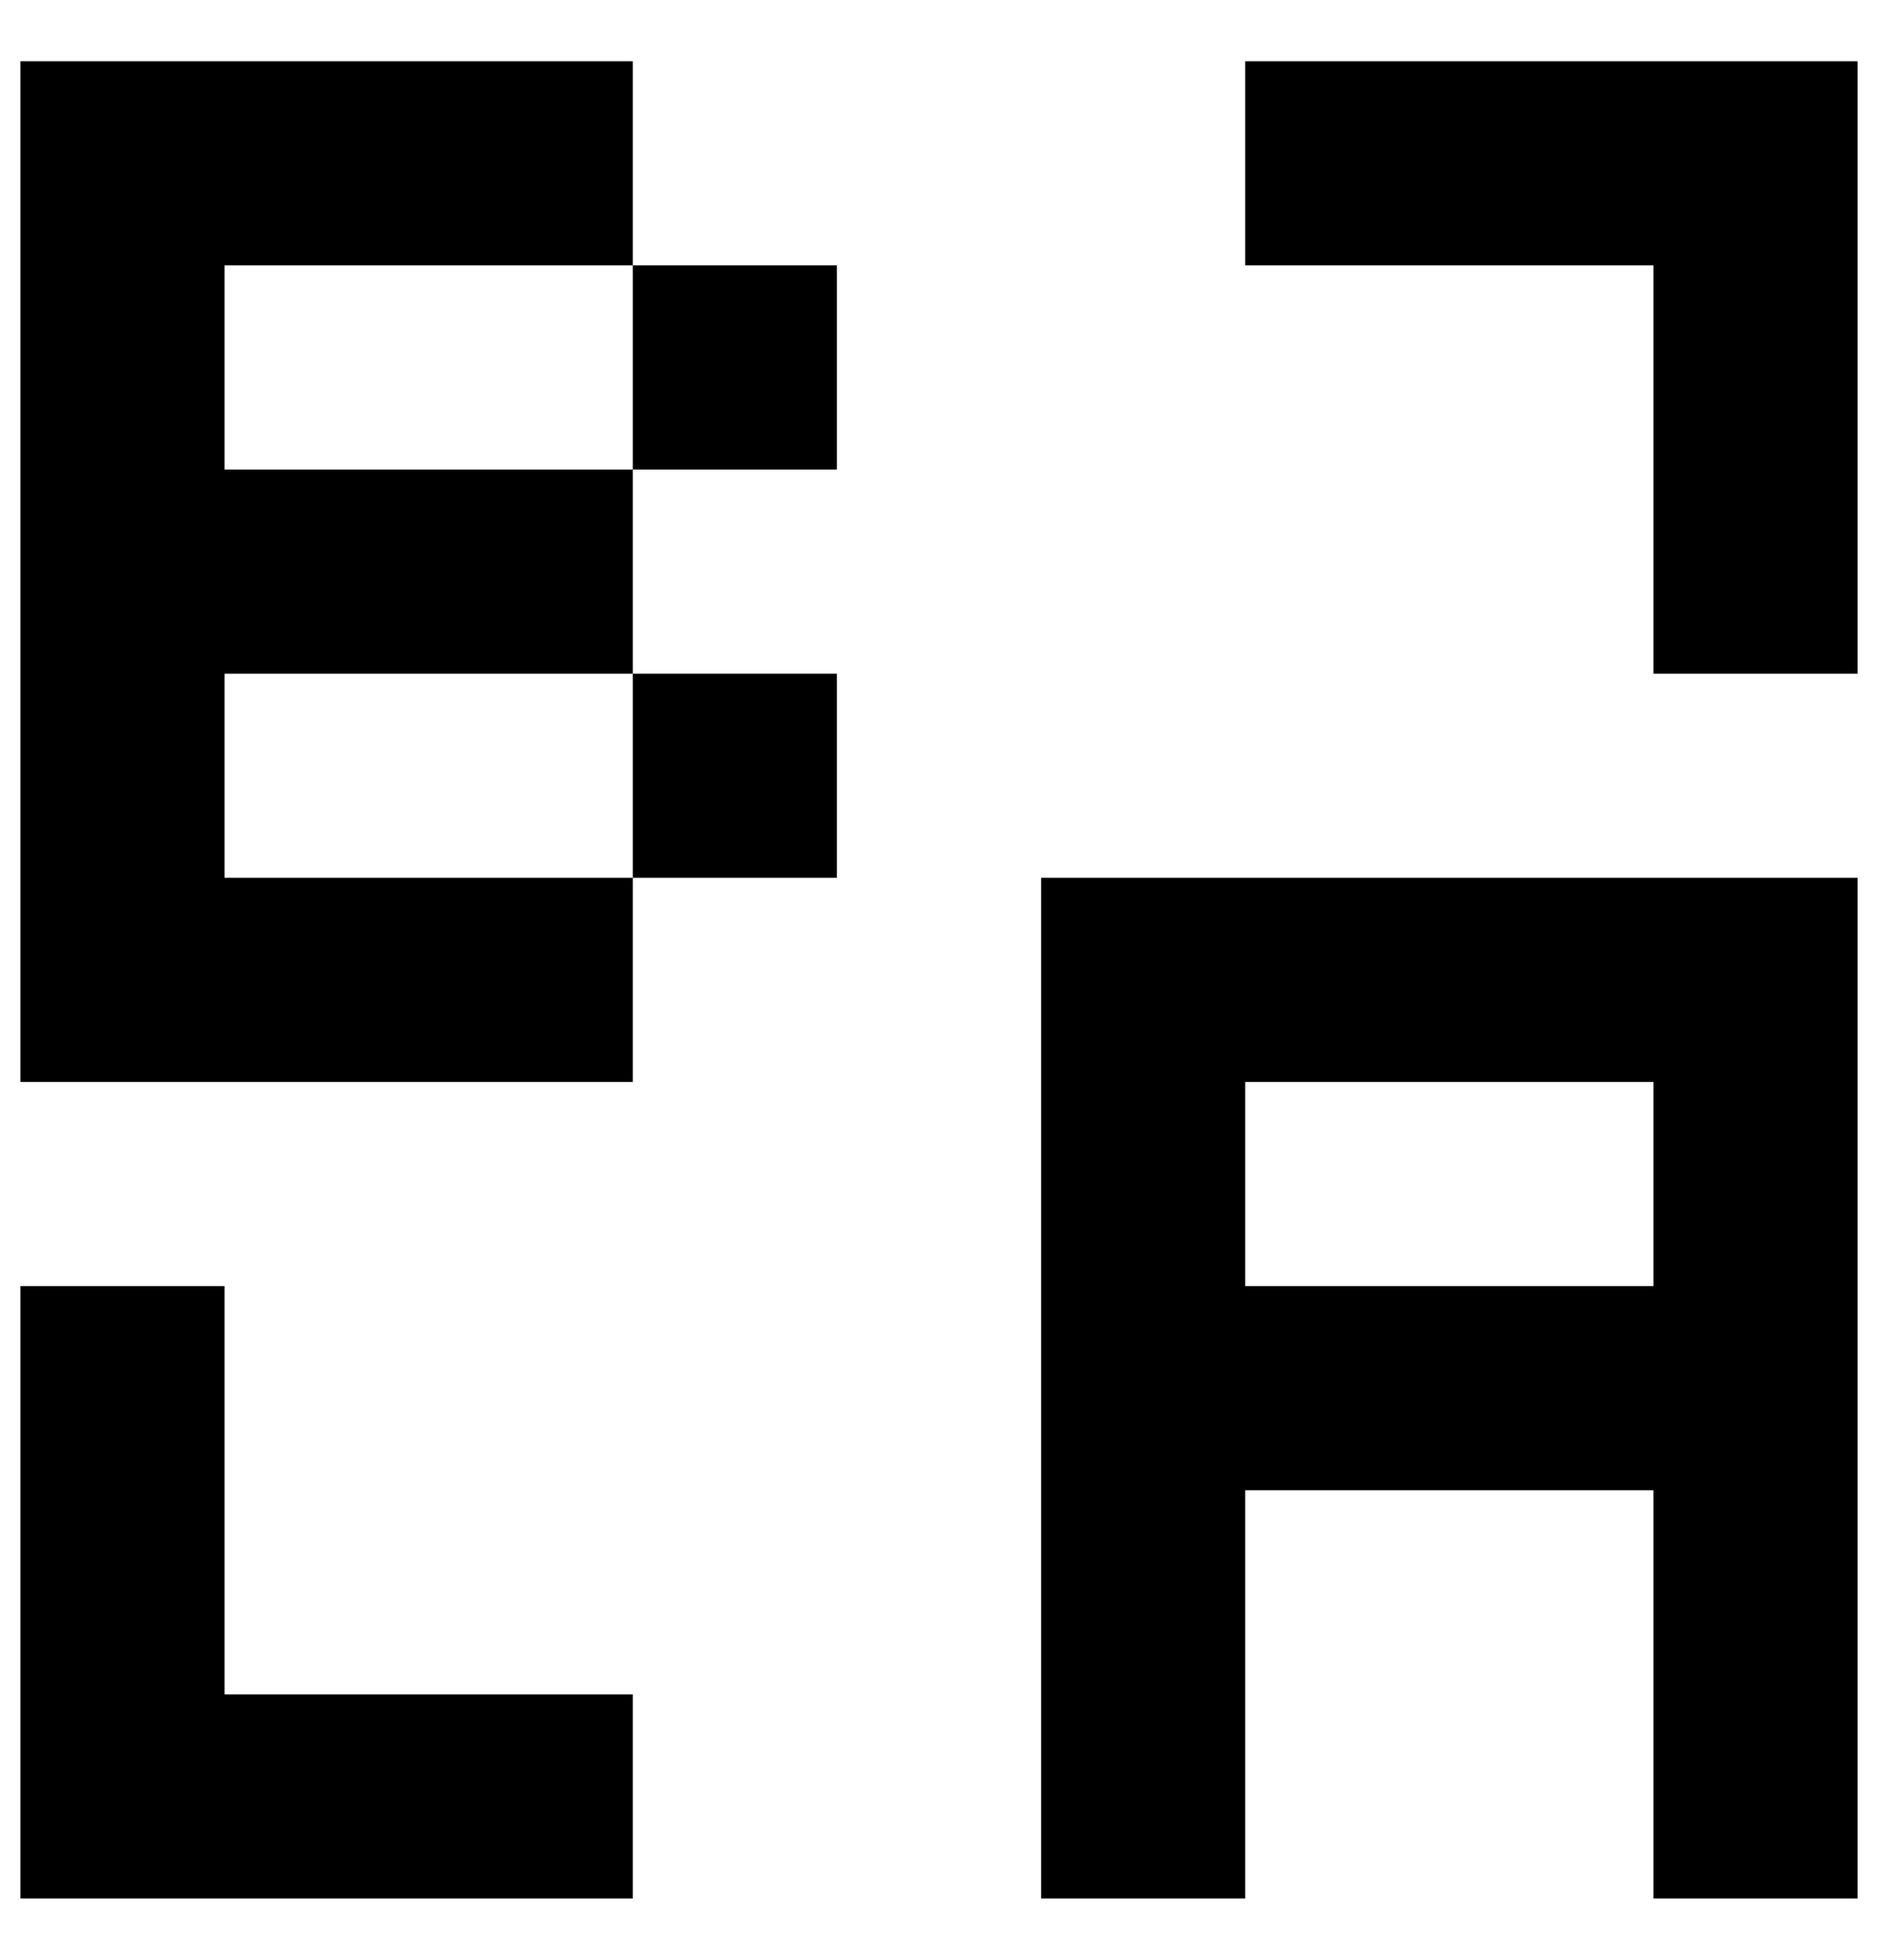 <svg width="23" height="24" viewBox="0 0 23 24" fill="none" xmlns="http://www.w3.org/2000/svg">
<path d="M0.25 0.75H7.75V3.25H2.75V5.75H7.75V8.25H2.75V10.75H7.75V13.25H0.25V0.75ZM7.75 10.75H10.25V8.25H7.75V10.75ZM7.75 5.75H10.25V3.25H7.75V5.75ZM12.75 10.75H22.75V23.25H20.25V18.25H15.25V23.25H12.75V10.75ZM15.25 15.75H20.25V13.25H15.25V15.75ZM15.25 0.75H22.75V8.25H20.25V3.25H15.25V0.75ZM0.25 15.75H2.75V20.75H7.75V23.25H0.25V15.75Z" fill="black"/>
</svg>
